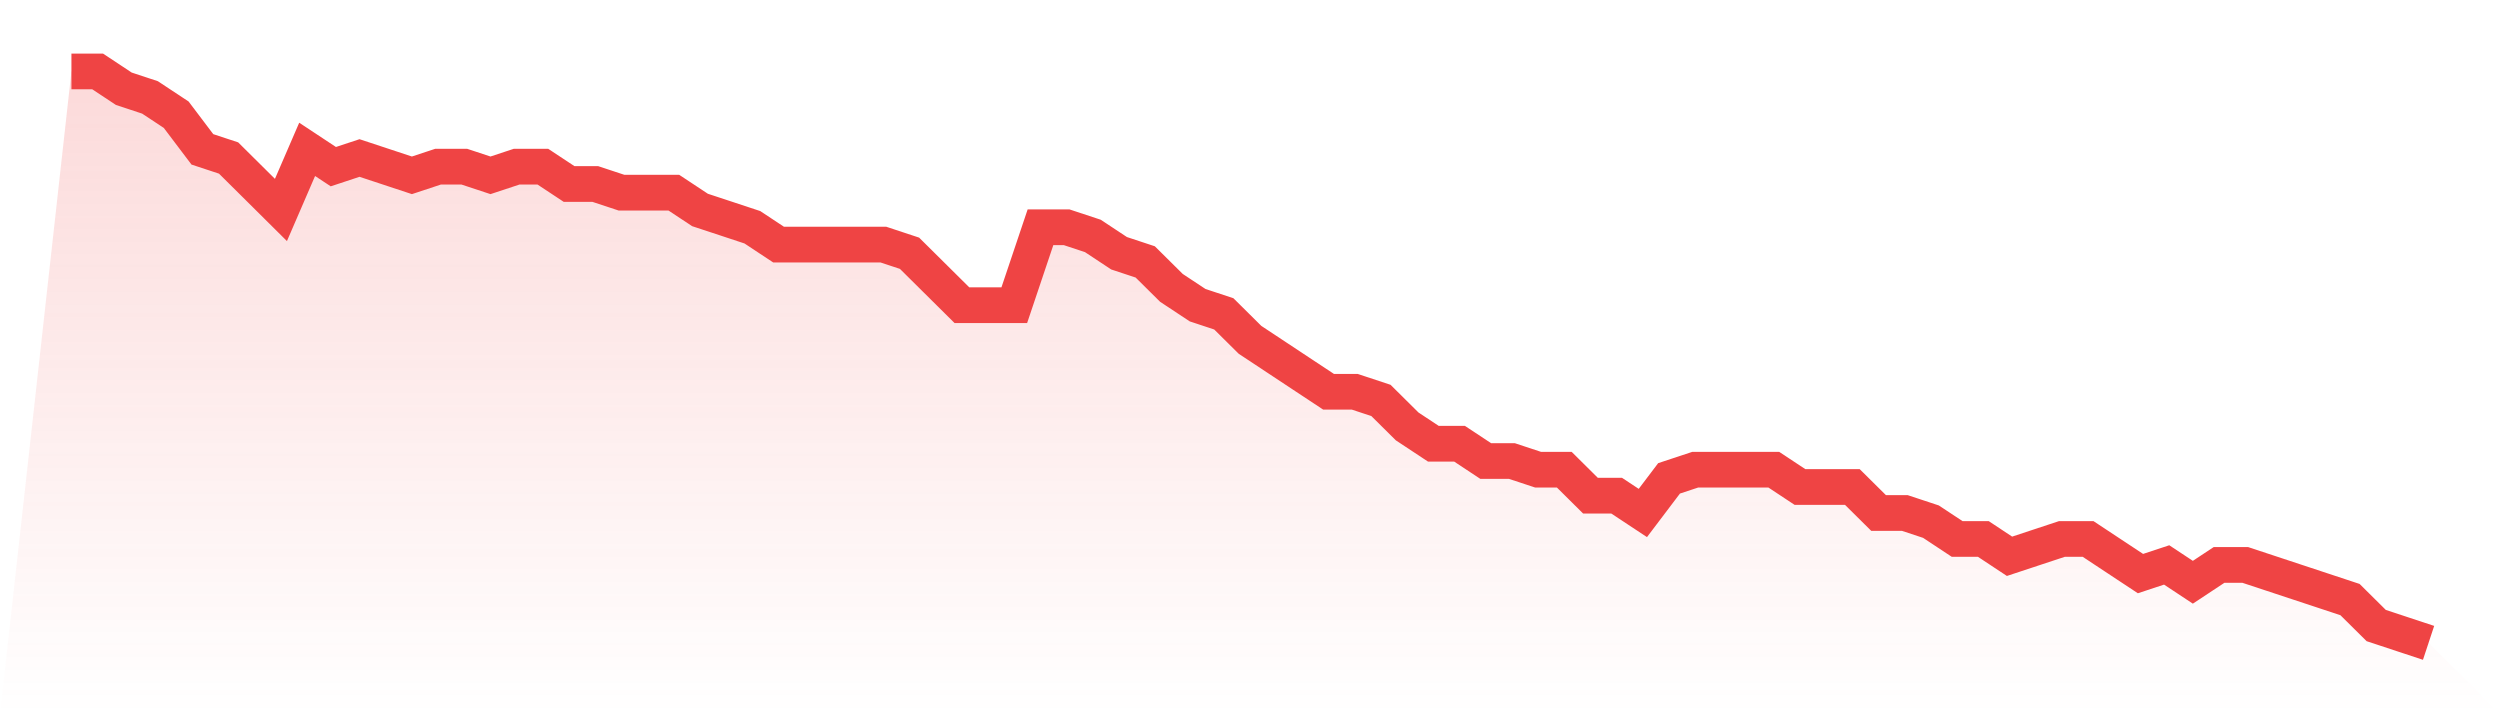 <svg viewBox="0 0 140 40" xmlns="http://www.w3.org/2000/svg">
<defs>
<linearGradient id="gradient" x1="0" x2="0" y1="0" y2="1">
<stop offset="0%" stop-color="#ef4444" stop-opacity="0.2"/>
<stop offset="100%" stop-color="#ef4444" stop-opacity="0"/>
</linearGradient>
</defs>
<path d="M4,4 L4,4 L5.467,4 L6.933,4.97 L8.4,5.455 L9.867,6.424 L11.333,8.364 L12.8,8.848 L14.267,10.303 L15.733,11.758 L17.2,8.364 L18.667,9.333 L20.133,8.848 L21.6,9.333 L23.067,9.818 L24.533,9.333 L26,9.333 L27.467,9.818 L28.933,9.333 L30.4,9.333 L31.867,10.303 L33.333,10.303 L34.8,10.788 L36.267,10.788 L37.733,10.788 L39.2,11.758 L40.667,12.242 L42.133,12.727 L43.6,13.697 L45.067,13.697 L46.533,13.697 L48,13.697 L49.467,13.697 L50.933,14.182 L52.4,15.636 L53.867,17.091 L55.333,17.091 L56.8,17.091 L58.267,12.727 L59.733,12.727 L61.2,13.212 L62.667,14.182 L64.133,14.667 L65.6,16.121 L67.067,17.091 L68.533,17.576 L70,19.03 L71.467,20 L72.933,20.97 L74.4,21.939 L75.867,21.939 L77.333,22.424 L78.8,23.879 L80.267,24.848 L81.733,24.848 L83.2,25.818 L84.667,25.818 L86.133,26.303 L87.6,26.303 L89.067,27.758 L90.533,27.758 L92,28.727 L93.467,26.788 L94.933,26.303 L96.4,26.303 L97.867,26.303 L99.333,26.303 L100.8,27.273 L102.267,27.273 L103.733,27.273 L105.2,28.727 L106.667,28.727 L108.133,29.212 L109.6,30.182 L111.067,30.182 L112.533,31.152 L114,30.667 L115.467,30.182 L116.933,30.182 L118.4,31.152 L119.867,32.121 L121.333,31.636 L122.8,32.606 L124.267,31.636 L125.733,31.636 L127.2,32.121 L128.667,32.606 L130.133,33.091 L131.6,33.576 L133.067,35.03 L134.533,35.515 L136,36 L140,40 L0,40 z" fill="url(#gradient)"/>
<path d="M4,4 L4,4 L5.467,4 L6.933,4.97 L8.4,5.455 L9.867,6.424 L11.333,8.364 L12.8,8.848 L14.267,10.303 L15.733,11.758 L17.2,8.364 L18.667,9.333 L20.133,8.848 L21.6,9.333 L23.067,9.818 L24.533,9.333 L26,9.333 L27.467,9.818 L28.933,9.333 L30.4,9.333 L31.867,10.303 L33.333,10.303 L34.8,10.788 L36.267,10.788 L37.733,10.788 L39.2,11.758 L40.667,12.242 L42.133,12.727 L43.6,13.697 L45.067,13.697 L46.533,13.697 L48,13.697 L49.467,13.697 L50.933,14.182 L52.4,15.636 L53.867,17.091 L55.333,17.091 L56.8,17.091 L58.267,12.727 L59.733,12.727 L61.2,13.212 L62.667,14.182 L64.133,14.667 L65.6,16.121 L67.067,17.091 L68.533,17.576 L70,19.03 L71.467,20 L72.933,20.97 L74.4,21.939 L75.867,21.939 L77.333,22.424 L78.8,23.879 L80.267,24.848 L81.733,24.848 L83.2,25.818 L84.667,25.818 L86.133,26.303 L87.6,26.303 L89.067,27.758 L90.533,27.758 L92,28.727 L93.467,26.788 L94.933,26.303 L96.4,26.303 L97.867,26.303 L99.333,26.303 L100.8,27.273 L102.267,27.273 L103.733,27.273 L105.2,28.727 L106.667,28.727 L108.133,29.212 L109.6,30.182 L111.067,30.182 L112.533,31.152 L114,30.667 L115.467,30.182 L116.933,30.182 L118.4,31.152 L119.867,32.121 L121.333,31.636 L122.8,32.606 L124.267,31.636 L125.733,31.636 L127.2,32.121 L128.667,32.606 L130.133,33.091 L131.6,33.576 L133.067,35.03 L134.533,35.515 L136,36" fill="none" stroke="#ef4444" stroke-width="2"/>
</svg>